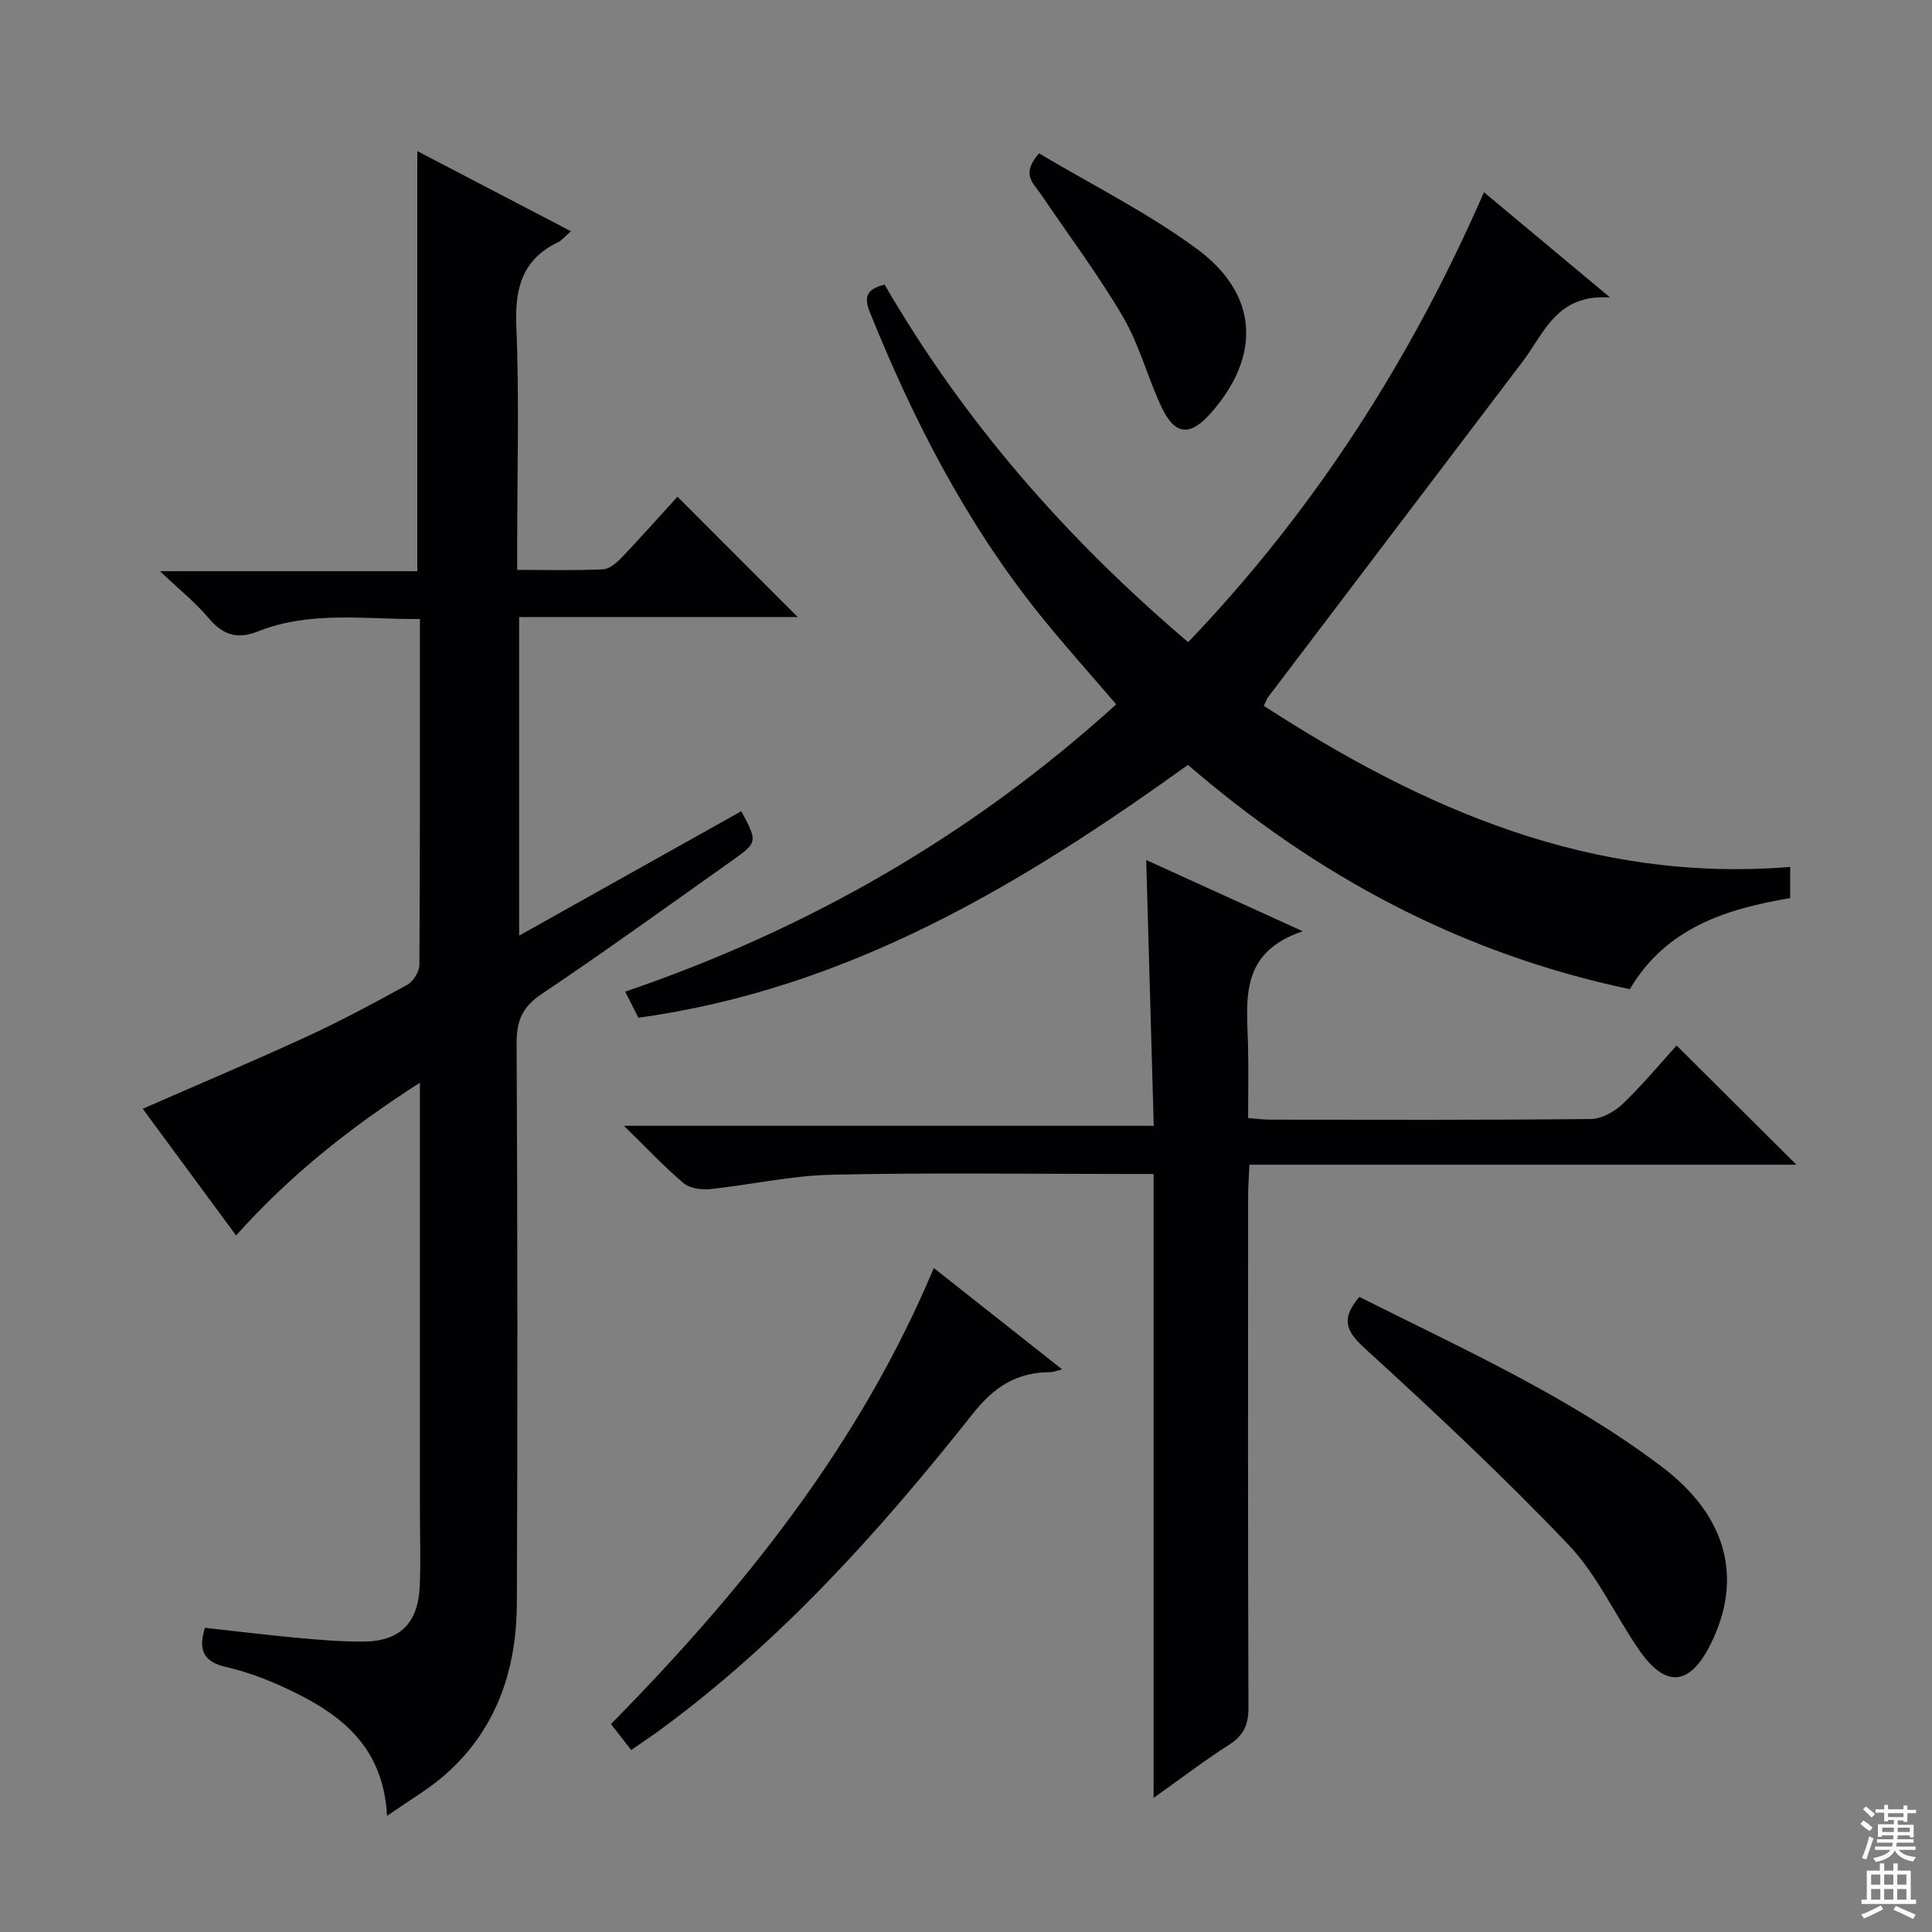<svg enable-background="new 0 0 400 400" viewBox="0 0 400 400" xmlns="http://www.w3.org/2000/svg"><rect x="0" y="0" width="400" height="400" fill="#808080" stroke="none"/><g fill="#010103"><path d="m80.14 375.96c-.84-15.19-10.54-21.66-21.67-26.76-3.75-1.72-7.71-3.16-11.73-4.08-4.69-1.08-5.73-3.61-4.31-8.1 6.38.7 12.75 1.49 19.14 2.08 4.46.41 8.95.78 13.43.78 7.76 0 11.59-3.73 11.91-11.58.22-5.16.03-10.33.03-15.49 0-29.15 0-58.31 0-88.65-14.31 9.17-26.88 19.12-38.06 31.63-6.66-9.04-13.02-17.67-19.33-26.23 11.56-5.07 22.83-9.82 33.93-14.93 7.09-3.27 13.98-6.96 20.82-10.73 1.25-.69 2.52-2.7 2.53-4.11.15-23.65.11-47.31.11-71.63-11.39.1-22.68-1.76-33.51 2.56-4.39 1.75-7.33.7-10.27-2.79-2.67-3.16-5.96-5.8-10.03-9.67h53.27c0-29.2 0-57.73 0-86.97 10.57 5.51 20.93 10.91 31.8 16.58-1.2 1.05-1.81 1.86-2.62 2.25-7.45 3.59-9.02 9.55-8.68 17.45.63 14.97.18 29.99.18 44.99v5.43c6.23 0 12.01.16 17.78-.12 1.37-.07 2.88-1.41 3.94-2.53 3.99-4.19 7.83-8.52 11.46-12.5 8.45 8.46 16.64 16.66 24.9 24.91-18.86 0-38.07 0-57.68 0v65.96c15.49-8.67 30.75-17.21 46-25.76 3.41 6.42 3.43 6.45-2.14 10.39-13.04 9.22-25.98 18.59-39.24 27.49-3.98 2.67-5.16 5.52-5.14 10.15.19 38.66.21 77.32.05 115.98-.06 13.65-4.15 25.95-14.65 35.3-3.42 3.07-7.5 5.39-12.22 8.7z"/><path d="m337.44 204.8c-34.96-7.37-64.96-23.52-91.48-46.44-34.71 24.96-70.47 46.37-113.78 52.35-.74-1.44-1.61-3.16-2.75-5.4 38.13-13 71.98-32.54 101.67-59.48-5.46-6.38-10.89-12.41-15.96-18.73-15.12-18.86-26.04-40.11-35.04-62.44-1.15-2.85-.98-4.79 3.05-5.73 16.25 28.04 37.37 52.38 62.85 74.02 26.16-27.35 46.11-58.48 61.24-93.15 8.41 7.02 16.56 13.82 26.11 21.79-11.05-.77-13.63 7.37-18.12 13.29-17.6 23.19-35.19 46.38-52.78 69.58-.19.26-.28.59-.78 1.68 33.04 21.4 67.89 36.7 108.97 33.35v6.45c-13.07 2.2-25.67 6.07-33.2 18.86z"/><path d="m238.84 372.24c0-43.6 0-86.02 0-129.18-2.15 0-3.91 0-5.66 0-20.32 0-40.65-.3-60.97.15-8.41.19-16.77 2.1-25.18 2.98-1.81.19-4.22-.15-5.52-1.25-4.01-3.39-7.62-7.25-12.32-11.85h109.68c-.52-18.54-1.04-36.57-1.56-55.03 10.31 4.69 20.52 9.34 32.41 14.75-13.19 4.41-11.57 14.24-11.33 23.58.12 4.95.02 9.91.02 15.09 1.88.14 3.16.33 4.45.33 22.16.02 44.31.1 66.46-.13 2.26-.02 4.95-1.51 6.65-3.14 4.08-3.89 7.69-8.27 11.15-12.08 8.16 8.12 16.27 16.19 24.81 24.68-37.68 0-75.16 0-113.25 0-.11 2.54-.27 4.46-.27 6.38-.01 35.32-.06 70.63.07 105.95.01 3.56-.96 5.81-3.98 7.74-5 3.19-9.74 6.82-15.66 11.03z"/><path d="m281.44 268.51c21.58 10.83 43.45 20.67 62.67 35.2 13.46 10.17 16.85 23.16 10.02 36.77-4.28 8.54-9.24 9.06-14.68 1.25-5.03-7.22-8.72-15.61-14.69-21.88-13.51-14.18-27.85-27.6-42.32-40.81-3.94-3.6-4.73-6.13-1-10.53z"/><path d="m193.34 262.53c8.99 7.1 17.44 13.77 26.57 20.99-1.32.32-1.86.57-2.4.57-6.89-.01-11.64 2.97-16.06 8.55-19.13 24.17-39.66 47.06-64.69 65.45-1.86 1.37-3.8 2.65-6.08 4.23-1.39-1.78-2.65-3.41-4.18-5.37 27.34-27.8 51.41-57.68 66.84-94.42z"/><path d="m215.12 31.75c10.94 6.52 22.47 12.26 32.68 19.78 12.83 9.45 13.33 22.2 2.86 34.03-4.25 4.81-7.4 4.59-10.15-1.22-2.9-6.13-4.59-12.9-7.99-18.71-5.2-8.86-11.41-17.13-17.18-25.66-1.41-2.06-4.01-3.94-.22-8.22z"/></g><path d="m385.2 377.6.6-.7c.6.4 1.3.9 1.9 1.5l-.6.7c-.8-.5-1.4-1-1.9-1.5zm.3 7.1c.6-1.4 1.1-2.9 1.5-4.5.3.1.6.3.9.4-.5 1.4-1 2.9-1.5 4.4zm.2-10.1.6-.6c.7.5 1.3 1.1 1.9 1.6l-.7.7c-.6-.6-1.2-1.2-1.8-1.7zm8.4-.8h.8v.9h1.8v.7h-1.8v1.8h-.8v-.3h-1.2v.9h3.3v2.6h-.8v-.4h-2.5c0 .3 0 .6-.1.8h3.4v.7h-3.5c0 .3-.1.6-.1.8h4v.7h-3.5c.7.9 1.9 1.3 3.6 1.5-.2.2-.4.5-.6.9-1.9-.3-3.2-1.1-3.8-2.3-.5 1.1-1.8 2-3.9 2.4-.2-.3-.4-.5-.6-.8 1.9-.4 3.1-.9 3.6-1.7h-3.2v-.7h3.5c.1-.2.1-.5.2-.8h-3.3v-.7h3.4c0-.2 0-.5 0-.8h-2.4v.3h-.8v-2.6h3.3v-.9h-1.2v.3h-.8v-1.8h-1.8v-.7h1.8v-.9h.8v.9h3.2zm-4.4 5.5h2.4c0-.3 0-.6 0-.9h-2.4zm1.2-3.1h3.2v-.8h-3.2zm4.4 2.2h-2.4v.9h2.5v-.9z" fill="#fcfafa"/><path d="m389.2 385.8h.9v1.5h1.9v-1.5h.9v1.5h2.7v6h1.1v.9h-11.3v-.9h1.1v-6h2.7zm.2 8.7.5.8c-1.2.6-2.5 1.3-4 1.9-.2-.3-.3-.6-.6-.8 1.6-.6 3-1.3 4.1-1.9zm-2-4.3h1.9v-2.1h-1.9zm0 3.1h1.9v-2.2h-1.9zm2.7-3.1h1.9v-2.1h-1.9zm0 3.1h1.9v-2.2h-1.9zm2.4 1.3c1.4.6 2.7 1.2 4.1 1.8l-.5.9c-1.5-.7-2.8-1.4-4.1-1.9zm2.2-6.5h-1.9v2.1h1.9zm-1.9 5.2h1.9v-2.2h-1.9z" fill="#fcfafa"/></svg>